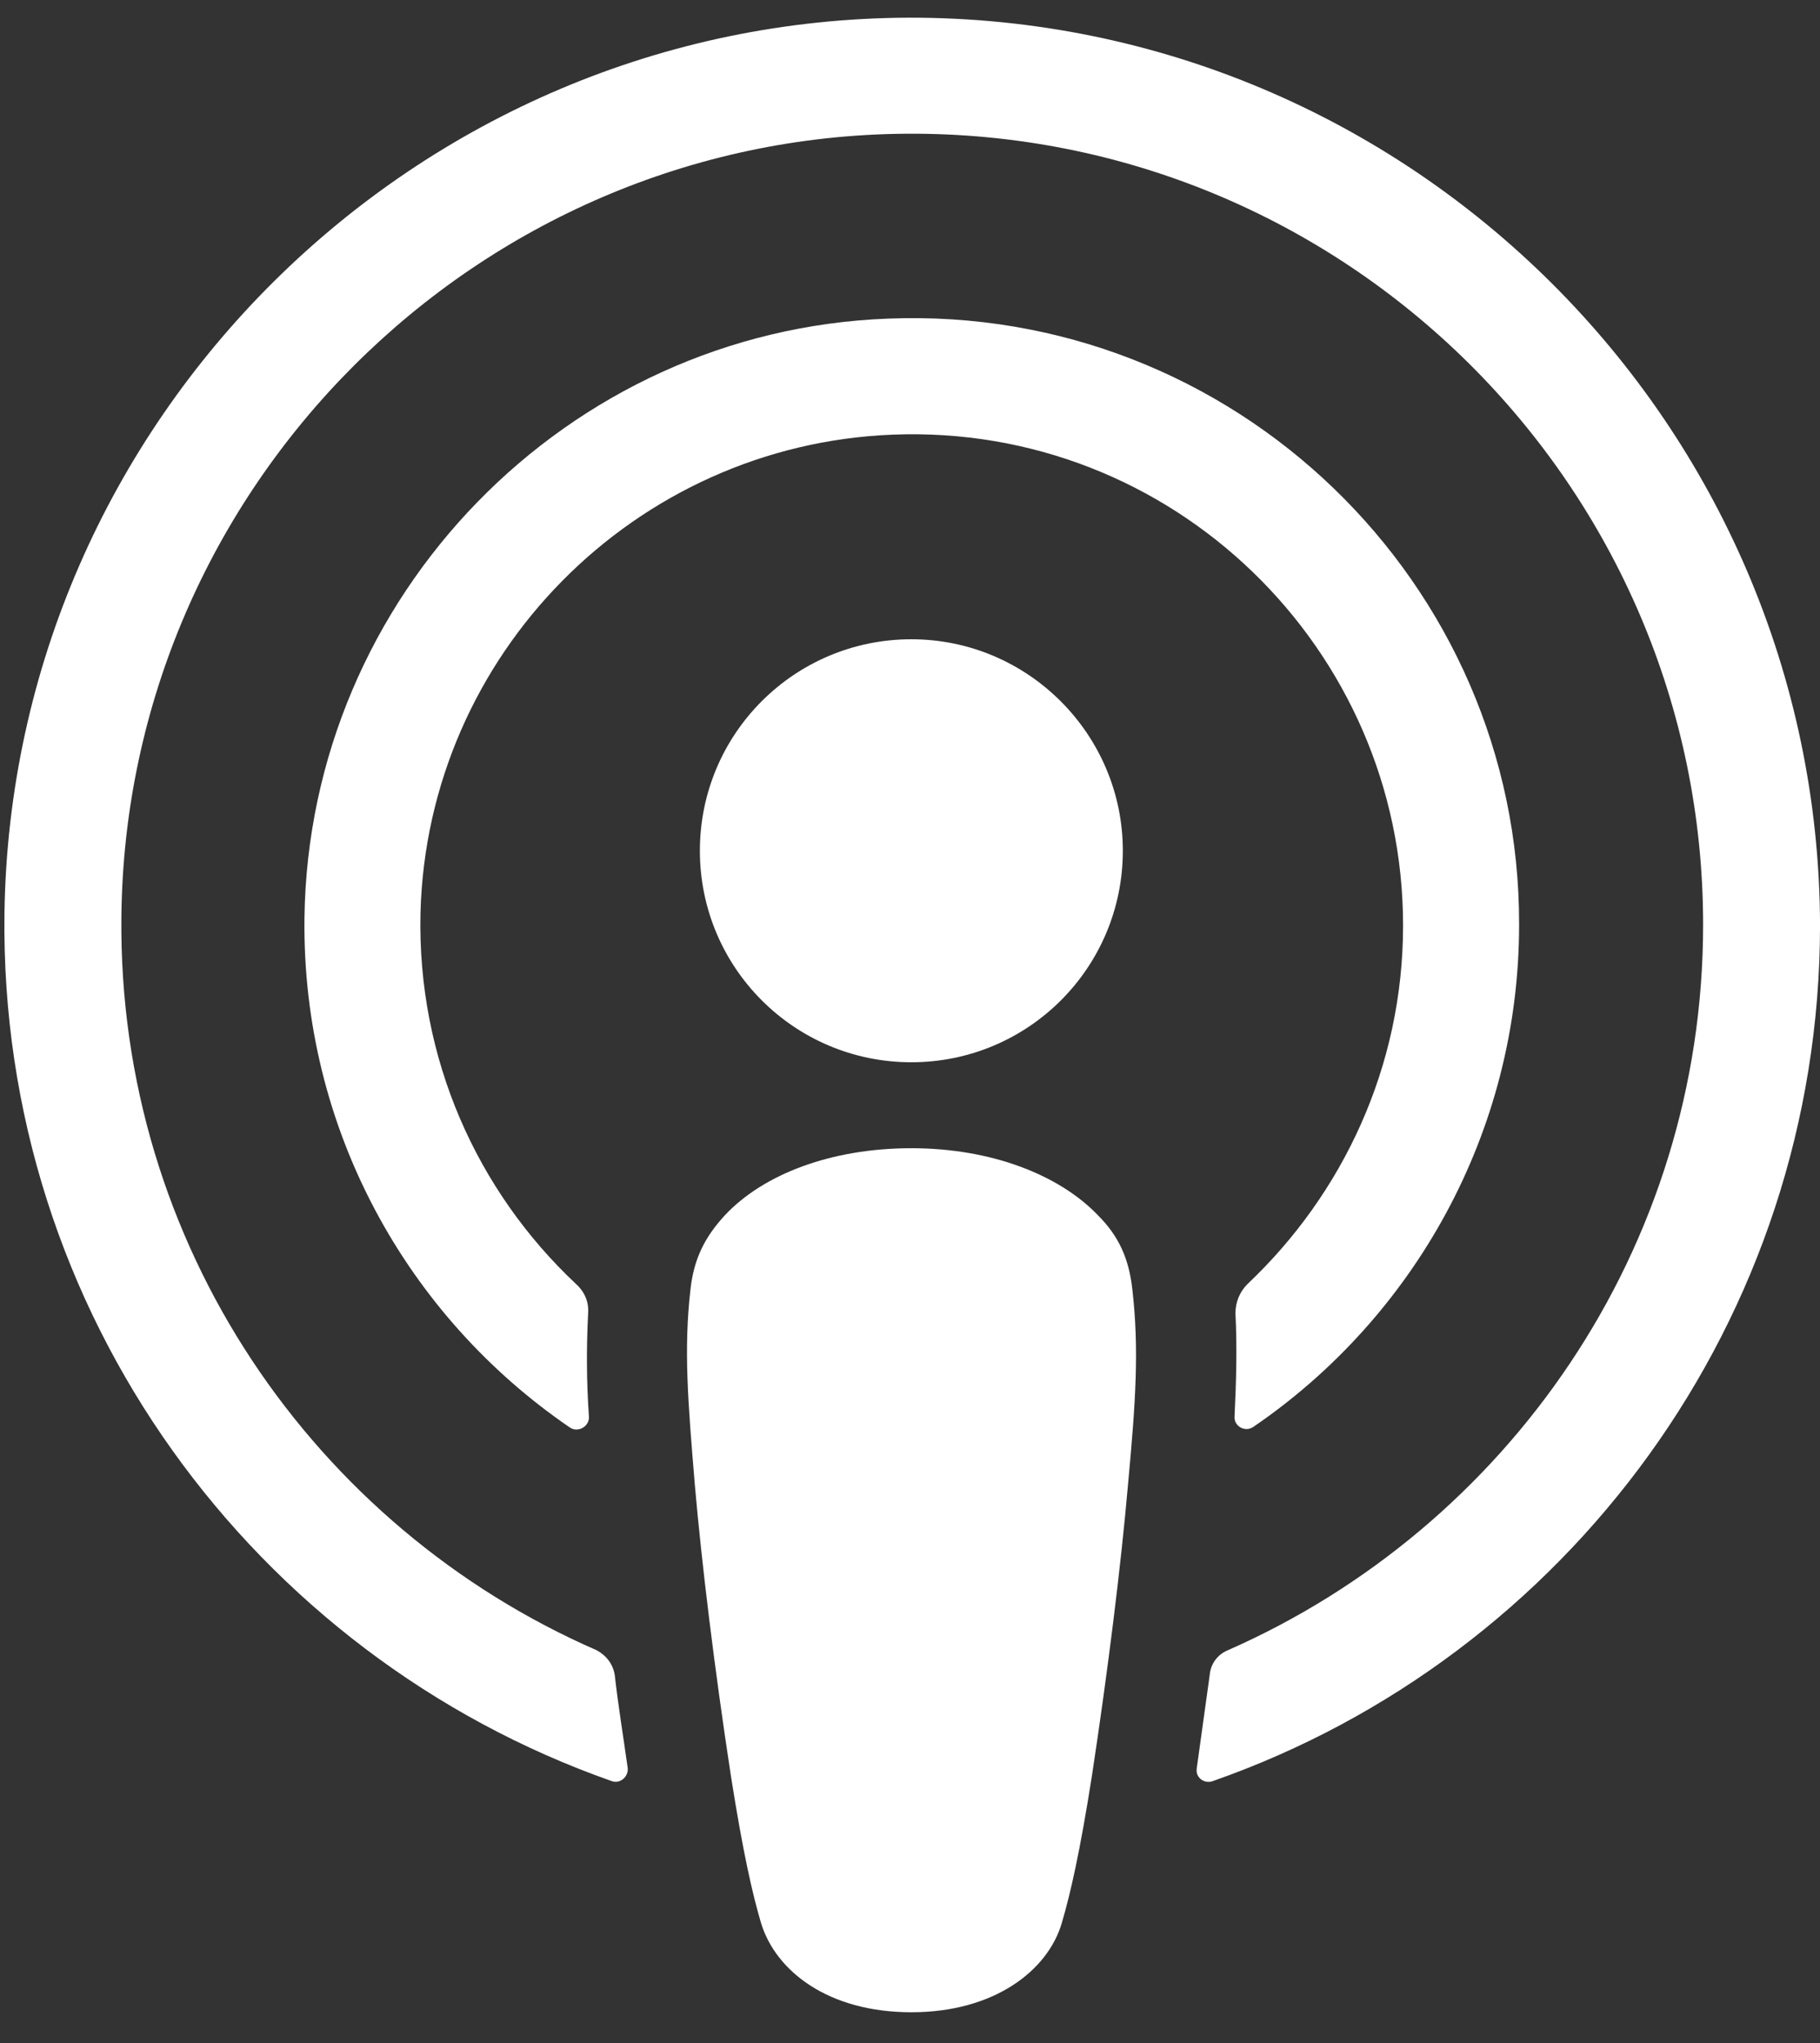 <svg width="49" height="55" viewBox="0 0 49 55" fill="none" xmlns="http://www.w3.org/2000/svg">
<rect x="0" y="0" width="49" height="55" fill="#333333" stroke="none"/>
<path d="M30.486 34.706C30.393 33.873 30.116 33.271 29.56 32.715C28.519 31.628 26.69 30.91 24.538 30.91C22.386 30.91 20.557 31.605 19.516 32.715C18.983 33.294 18.683 33.873 18.59 34.706C18.405 36.326 18.52 37.715 18.706 39.959C18.891 42.089 19.238 44.935 19.678 47.805C20.002 49.865 20.256 50.976 20.488 51.763C20.881 53.059 22.293 54.17 24.538 54.17C26.783 54.17 28.218 53.036 28.588 51.763C28.82 50.976 29.074 49.865 29.398 47.805C29.838 44.912 30.185 42.089 30.37 39.959C30.578 37.715 30.671 36.326 30.486 34.706Z" fill="white"/>
<path d="M30.23 22.902C30.23 26.05 27.684 28.596 24.536 28.596C21.389 28.596 18.843 26.05 18.843 22.902C18.843 19.755 21.389 17.209 24.536 17.209C27.684 17.209 30.23 19.778 30.23 22.902Z" fill="white"/>
<path d="M24.468 0.476C11.183 0.522 0.305 11.307 0.12 24.592C-0.019 35.354 6.855 44.565 16.46 47.944C16.691 48.037 16.923 47.828 16.9 47.597C16.784 46.764 16.645 45.931 16.552 45.097C16.506 44.797 16.321 44.565 16.067 44.426C8.475 41.117 3.175 33.502 3.268 24.684C3.384 13.112 12.826 3.693 24.375 3.6C36.202 3.507 45.853 13.089 45.853 24.893C45.853 33.618 40.576 41.117 33.054 44.426C32.776 44.542 32.591 44.797 32.568 45.097C32.453 45.931 32.337 46.764 32.221 47.597C32.175 47.852 32.429 48.037 32.661 47.944C42.173 44.611 49.001 35.539 49.001 24.893C48.954 11.423 37.961 0.452 24.468 0.476Z" fill="white"/>
<path d="M23.911 8.577C15.255 8.901 8.312 16.052 8.197 24.708C8.127 30.401 10.974 35.447 15.348 38.432C15.556 38.571 15.857 38.409 15.857 38.155C15.788 37.16 15.788 36.28 15.834 35.354C15.857 35.053 15.742 34.776 15.51 34.567C12.848 32.068 11.228 28.504 11.321 24.569C11.506 17.626 17.084 11.979 24.027 11.701C31.572 11.4 37.775 17.464 37.775 24.916C37.775 28.712 36.155 32.137 33.586 34.567C33.377 34.776 33.262 35.053 33.262 35.354C33.308 36.257 33.285 37.136 33.238 38.132C33.215 38.386 33.516 38.571 33.748 38.409C38.052 35.47 40.899 30.494 40.899 24.893C40.922 15.682 33.215 8.206 23.911 8.577Z" fill="white"/>
</svg>
